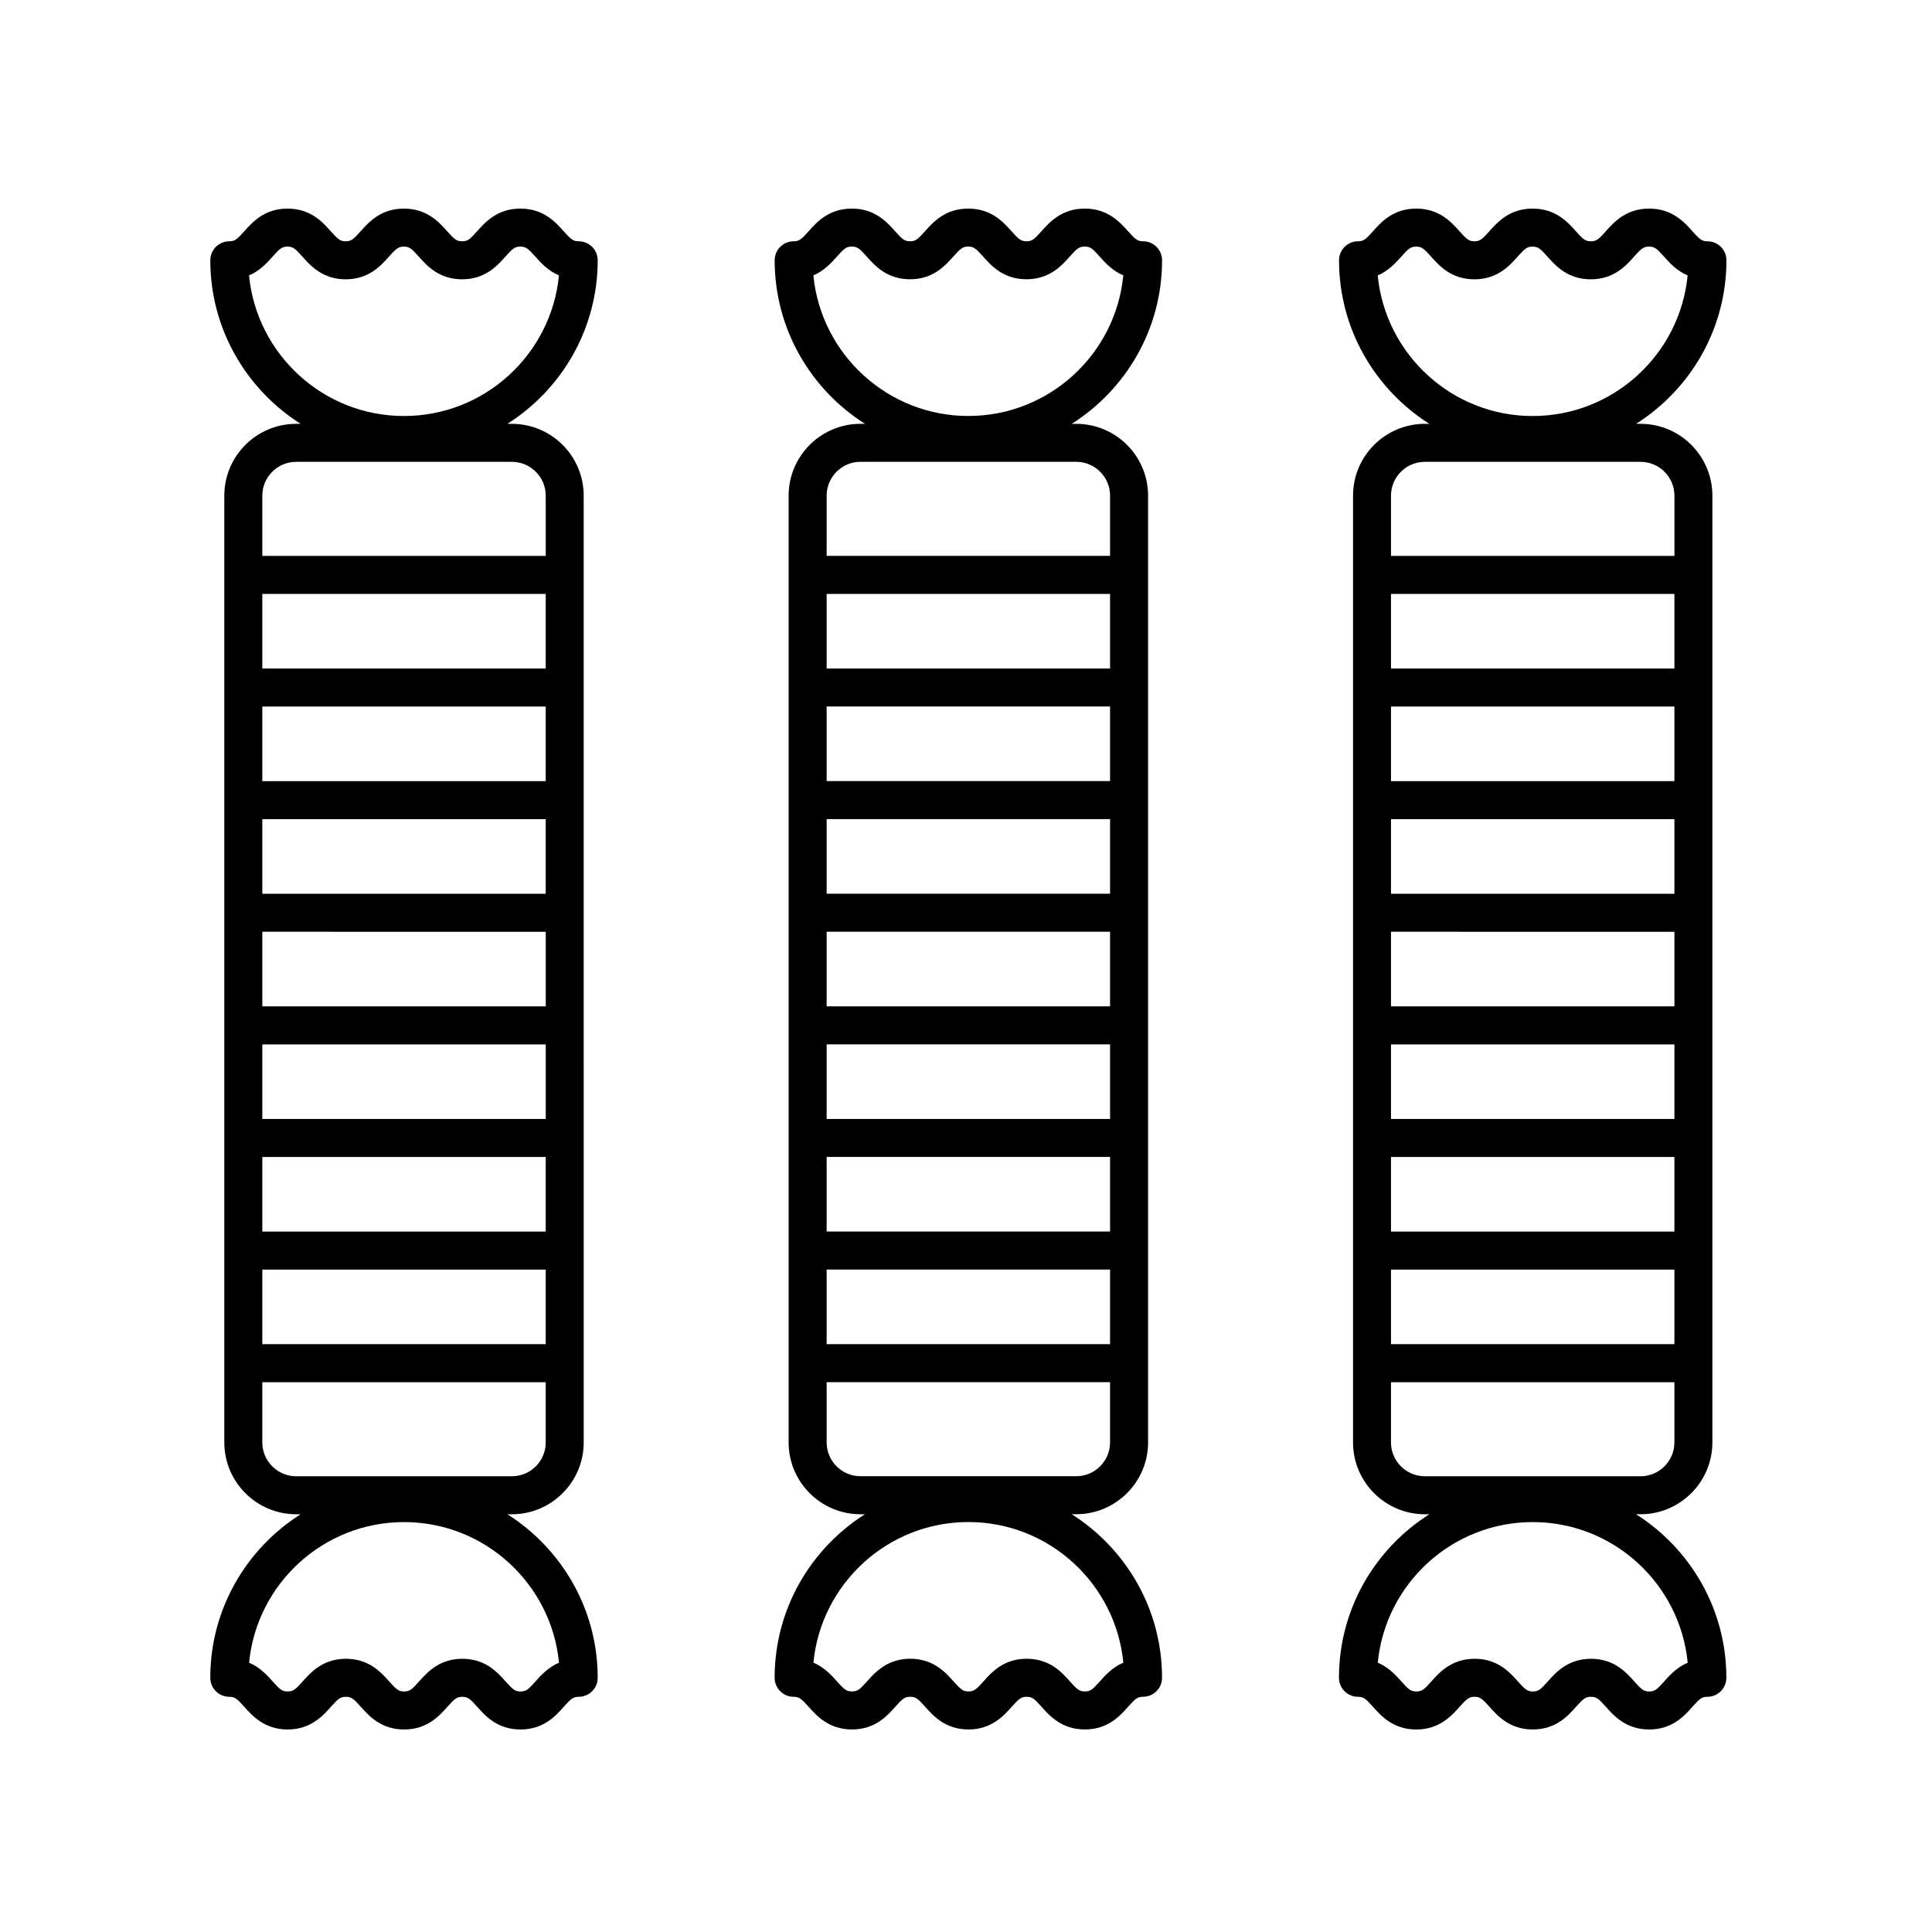 <?xml version="1.0" encoding="UTF-8"?>
<!-- Uploaded to: SVG Repo, www.svgrepo.com, Generator: SVG Repo Mixer Tools -->
<svg fill="#000000" width="800px" height="800px" version="1.1" viewBox="144 144 512 512" xmlns="http://www.w3.org/2000/svg">
 <g>
  <path d="m498.84 588.63c0 2.781 2.254 5.039 5.039 5.039 1.461 0 2.055 0.504 3.969 2.648 2.137 2.394 5.359 6.016 11.48 6.016s9.344-3.621 11.48-6.016c1.914-2.144 2.508-2.648 3.969-2.648 1.445 0 2.039 0.504 3.945 2.641 2.137 2.398 5.356 6.019 11.477 6.019 6.121 0 9.34-3.621 11.477-6.019 1.906-2.141 2.5-2.641 3.945-2.641 1.445 0 2.039 0.504 3.945 2.641 2.137 2.398 5.356 6.019 11.477 6.019 6.117 0 9.34-3.621 11.473-6.019 1.91-2.141 2.5-2.644 3.949-2.644 2.785 0 5.039-2.258 5.039-5.039 0-18.227-9.578-34.223-23.93-43.336h1.184c10.5 0 19.039-8.543 19.039-19.043l0.004-250.89c0-10.5-8.539-19.043-19.039-19.043h-1.172c14.359-9.109 23.934-25.105 23.934-43.332 0-2.781-2.254-5.039-5.039-5.039-1.457 0-2.051-0.504-3.965-2.644-2.137-2.398-5.359-6.019-11.488-6.019-6.121 0-9.344 3.621-11.48 6.019-1.914 2.144-2.508 2.644-3.965 2.644-1.449 0-2.039-0.504-3.949-2.644-2.137-2.398-5.359-6.019-11.477-6.019-6.121 0-9.34 3.621-11.477 6.019-1.91 2.141-2.5 2.644-3.945 2.644-1.445 0-2.035-0.504-3.945-2.644-2.137-2.398-5.356-6.019-11.477-6.019-6.117 0-9.34 3.621-11.473 6.019-1.91 2.141-2.5 2.644-3.949 2.644-2.785 0-5.039 2.258-5.039 5.039 0 18.227 9.574 34.223 23.93 43.336h-1.18c-10.5 0-19.039 8.543-19.039 19.043v250.89c0 10.5 8.539 19.043 19.039 19.043h1.184c-14.371 9.113-23.949 25.109-23.949 43.336zm10.27-371.64c2.922-1.254 4.828-3.391 6.246-4.988 1.91-2.141 2.5-2.644 3.945-2.644 1.449 0 2.039 0.504 3.949 2.644 2.137 2.398 5.356 6.019 11.473 6.019 6.117 0 9.34-3.621 11.473-6.019 1.91-2.141 2.5-2.644 3.949-2.644s2.039 0.504 3.949 2.644c2.137 2.398 5.359 6.019 11.477 6.019 6.121 0 9.344-3.621 11.48-6.019 1.914-2.144 2.508-2.644 3.965-2.644 1.461 0 2.055 0.504 3.969 2.648 1.422 1.598 3.332 3.734 6.254 4.988-2.019 20.883-19.668 37.258-41.07 37.258-21.402 0-39.035-16.383-41.059-37.262zm78.629 173.94v19.766l-75.113-0.004v-19.766zm-75.113-10.078v-19.766h75.109v19.766zm75.113 39.922v19.77h-75.113v-19.77zm0-69.762h-75.113v-19.77h75.109v19.77zm-75.113 99.602h75.109v19.766h-75.109zm75.113-129.45h-75.113v-19.766h75.109v19.766zm-75.113 159.29h75.109v19.766h-75.109zm8.969-214.06h57.184c4.941 0 8.961 4.019 8.961 8.969v15.957l-75.113-0.004v-15.957c0-4.941 4.019-8.965 8.969-8.965zm-8.969 259.86v-15.949h75.109v15.949c0 4.941-4.019 8.969-8.961 8.969h-57.184c-4.945-0.004-8.965-4.023-8.965-8.969zm37.559 21.113c21.402 0 39.051 16.379 41.07 37.262-2.922 1.254-4.828 3.391-6.246 4.988-1.906 2.141-2.5 2.641-3.945 2.641-1.449 0-2.039-0.504-3.949-2.644-2.137-2.398-5.356-6.019-11.473-6.019s-9.34 3.621-11.473 6.019c-1.91 2.141-2.5 2.644-3.949 2.644s-2.039-0.504-3.949-2.644c-2.137-2.398-5.356-6.019-11.473-6.019-6.121 0-9.352 3.621-11.488 6.016-1.914 2.144-2.508 2.644-3.965 2.644s-2.051-0.504-3.965-2.644c-1.422-1.598-3.332-3.738-6.258-4.988 2.012-20.875 19.66-37.254 41.062-37.254z"/>
  <path d="m451.96 212.98c0-2.781-2.254-5.039-5.039-5.039-1.457 0-2.051-0.504-3.965-2.644-2.137-2.398-5.359-6.019-11.488-6.019-6.121 0-9.344 3.621-11.48 6.016-1.914 2.144-2.508 2.648-3.969 2.648-1.445 0-2.035-0.504-3.945-2.644-2.137-2.398-5.356-6.019-11.477-6.019-6.121 0-9.34 3.621-11.477 6.019-1.91 2.141-2.5 2.644-3.945 2.644-1.445 0-2.035-0.504-3.945-2.644-2.137-2.398-5.356-6.019-11.477-6.019-6.117 0-9.34 3.621-11.473 6.019-1.91 2.141-2.5 2.644-3.949 2.644-2.785 0-5.039 2.258-5.039 5.039 0 18.227 9.574 34.223 23.93 43.336h-1.191c-10.5 0-19.039 8.543-19.039 19.043v250.89c0 10.5 8.539 19.043 19.039 19.043h1.184c-14.359 9.113-23.93 25.109-23.93 43.336 0 2.781 2.254 5.039 5.039 5.039 1.457 0 2.051 0.504 3.965 2.644 2.137 2.398 5.367 6.016 11.488 6.016s9.344-3.621 11.48-6.016c1.914-2.144 2.508-2.648 3.969-2.648 1.445 0 2.039 0.504 3.945 2.641 2.137 2.398 5.356 6.019 11.477 6.019s9.34-3.621 11.477-6.019c1.906-2.141 2.5-2.641 3.945-2.641 1.445 0 2.039 0.504 3.945 2.641 2.137 2.398 5.356 6.019 11.477 6.019 6.117 0 9.34-3.621 11.473-6.019 1.91-2.141 2.5-2.644 3.949-2.644 2.785 0 5.039-2.258 5.039-5.039 0-18.227-9.578-34.223-23.93-43.336h1.191c10.5 0 19.039-8.543 19.039-19.043v-250.88c0-10.5-8.539-19.043-19.039-19.043h-1.18c14.355-9.109 23.926-25.105 23.926-43.332zm-10.266 371.64c-2.922 1.254-4.828 3.391-6.246 4.988-1.906 2.141-2.5 2.641-3.945 2.641-1.449 0-2.039-0.504-3.949-2.644-2.137-2.398-5.356-6.019-11.473-6.019-6.117 0-9.34 3.621-11.473 6.019-1.91 2.141-2.5 2.644-3.949 2.644-1.449 0-2.039-0.504-3.949-2.644-2.137-2.398-5.356-6.019-11.473-6.019-6.121 0-9.352 3.621-11.488 6.016-1.914 2.144-2.508 2.644-3.965 2.644-1.461 0-2.055-0.504-3.969-2.648-1.422-1.594-3.332-3.734-6.254-4.984 2.019-20.883 19.668-37.258 41.07-37.258 21.402 0 39.043 16.383 41.062 37.266zm-78.625-173.93v-19.766h75.109v19.766zm75.109 10.074v19.77h-75.109v-19.77zm-75.109-39.922v-19.766h75.109v19.766zm0 69.762h75.109v19.766h-75.109zm75.109-99.602h-75.109v-19.77h75.109zm-75.109 129.45h75.109v19.766h-75.109zm75.109-159.29h-75.109v-19.766h75.109zm-8.965 214.05h-57.184c-4.941 0-8.961-4.019-8.961-8.969v-15.949h75.109v15.949c0 4.949-4.023 8.969-8.965 8.969zm8.965-259.86v15.957h-75.109v-15.957c0-4.941 4.019-8.969 8.961-8.969l57.184 0.004c4.941 0 8.965 4.023 8.965 8.965zm-37.555-21.113c-21.402 0-39.051-16.379-41.07-37.262 2.922-1.254 4.828-3.391 6.246-4.988 1.91-2.141 2.5-2.644 3.945-2.644 1.449 0 2.039 0.504 3.949 2.644 2.137 2.398 5.356 6.019 11.473 6.019s9.34-3.621 11.473-6.019c1.91-2.141 2.5-2.644 3.949-2.644s2.039 0.504 3.949 2.644c2.137 2.398 5.356 6.019 11.473 6.019 6.125 0 9.352-3.621 11.488-6.019 1.914-2.144 2.508-2.644 3.965-2.644 1.461 0 2.055 0.504 3.969 2.648 1.422 1.598 3.332 3.734 6.254 4.988-2.012 20.883-19.66 37.258-41.062 37.258z"/>
  <path d="m199.73 588.63c0 2.781 2.254 5.039 5.039 5.039 1.457 0 2.051 0.504 3.965 2.644 2.137 2.398 5.367 6.016 11.488 6.016 6.121 0 9.344-3.621 11.48-6.016 1.914-2.144 2.508-2.644 3.965-2.644 1.449 0 2.039 0.504 3.949 2.644 2.137 2.398 5.359 6.019 11.477 6.019 6.121 0 9.34-3.621 11.477-6.019 1.906-2.141 2.5-2.641 3.945-2.641 1.445 0 2.039 0.504 3.945 2.641 2.137 2.398 5.356 6.019 11.477 6.019 6.117 0 9.34-3.621 11.473-6.019 1.91-2.141 2.5-2.644 3.949-2.644 2.785 0 5.039-2.258 5.039-5.039 0-18.227-9.578-34.223-23.93-43.336h1.184c10.5 0 19.039-8.543 19.039-19.043l-0.004-250.89c0-10.5-8.539-19.043-19.039-19.043h-1.18c14.355-9.113 23.93-25.109 23.93-43.336 0-2.781-2.254-5.039-5.039-5.039-1.461 0-2.055-0.504-3.969-2.648-2.137-2.398-5.359-6.016-11.48-6.016-6.121 0-9.344 3.621-11.48 6.016-1.914 2.144-2.508 2.648-3.969 2.648-1.445 0-2.035-0.504-3.945-2.644-2.137-2.398-5.356-6.019-11.477-6.019-6.121 0-9.34 3.621-11.477 6.019-1.91 2.141-2.5 2.644-3.945 2.644-1.445 0-2.035-0.504-3.945-2.644-2.137-2.398-5.356-6.019-11.477-6.019-6.117 0-9.34 3.621-11.473 6.019-1.91 2.141-2.5 2.644-3.949 2.644-2.785 0-5.039 2.258-5.039 5.039 0 18.227 9.574 34.223 23.93 43.336h-1.18c-10.5 0-19.039 8.543-19.039 19.043v250.89c0 10.5 8.539 19.043 19.039 19.043l1.176 0.004c-14.352 9.113-23.93 25.109-23.93 43.336zm10.266-371.64c2.922-1.254 4.828-3.391 6.246-4.988 1.91-2.141 2.5-2.644 3.945-2.644 1.449 0 2.039 0.504 3.949 2.644 2.137 2.398 5.356 6.019 11.473 6.019 6.117 0 9.34-3.621 11.473-6.019 1.91-2.141 2.5-2.644 3.949-2.644 1.449 0 2.039 0.504 3.949 2.644 2.137 2.398 5.356 6.019 11.473 6.019 6.125 0 9.352-3.621 11.488-6.019 1.914-2.144 2.508-2.644 3.965-2.644 1.457 0 2.051 0.504 3.965 2.644 1.422 1.598 3.332 3.738 6.258 4.988-2.019 20.883-19.668 37.258-41.07 37.258s-39.039-16.379-41.062-37.258zm78.633 173.94v19.766l-75.113-0.004v-19.766zm-75.113-10.078v-19.766h75.109v19.766zm75.113 39.922v19.77h-75.113v-19.77zm0-69.762h-75.113v-19.77h75.109l-0.004 19.77zm-75.113 99.602h75.109v19.766h-75.109zm75.113-129.45h-75.113v-19.766h75.109l-0.004 19.766zm-75.113 159.29h75.109v19.766h-75.109zm8.965-214.06h57.184c4.941 0 8.961 4.019 8.961 8.969v15.957l-75.109-0.004v-15.957c0-4.941 4.019-8.965 8.965-8.965zm-8.965 259.86v-15.949h75.109v15.949c0 4.941-4.019 8.969-8.961 8.969h-57.184c-4.945-0.004-8.965-4.023-8.965-8.969zm37.555 21.113c21.402 0 39.051 16.379 41.07 37.262-2.922 1.254-4.828 3.391-6.246 4.988-1.906 2.141-2.5 2.641-3.945 2.641-1.449 0-2.039-0.504-3.949-2.644-2.137-2.398-5.356-6.019-11.473-6.019s-9.34 3.621-11.473 6.019c-1.91 2.141-2.5 2.644-3.949 2.644s-2.039-0.504-3.949-2.644c-2.137-2.398-5.359-6.019-11.477-6.019-6.121 0-9.344 3.621-11.48 6.016-1.914 2.144-2.508 2.644-3.965 2.644-1.461 0-2.055-0.504-3.969-2.648-1.422-1.594-3.332-3.734-6.254-4.984 2.008-20.875 19.656-37.254 41.059-37.254z"/>
 </g>
</svg>